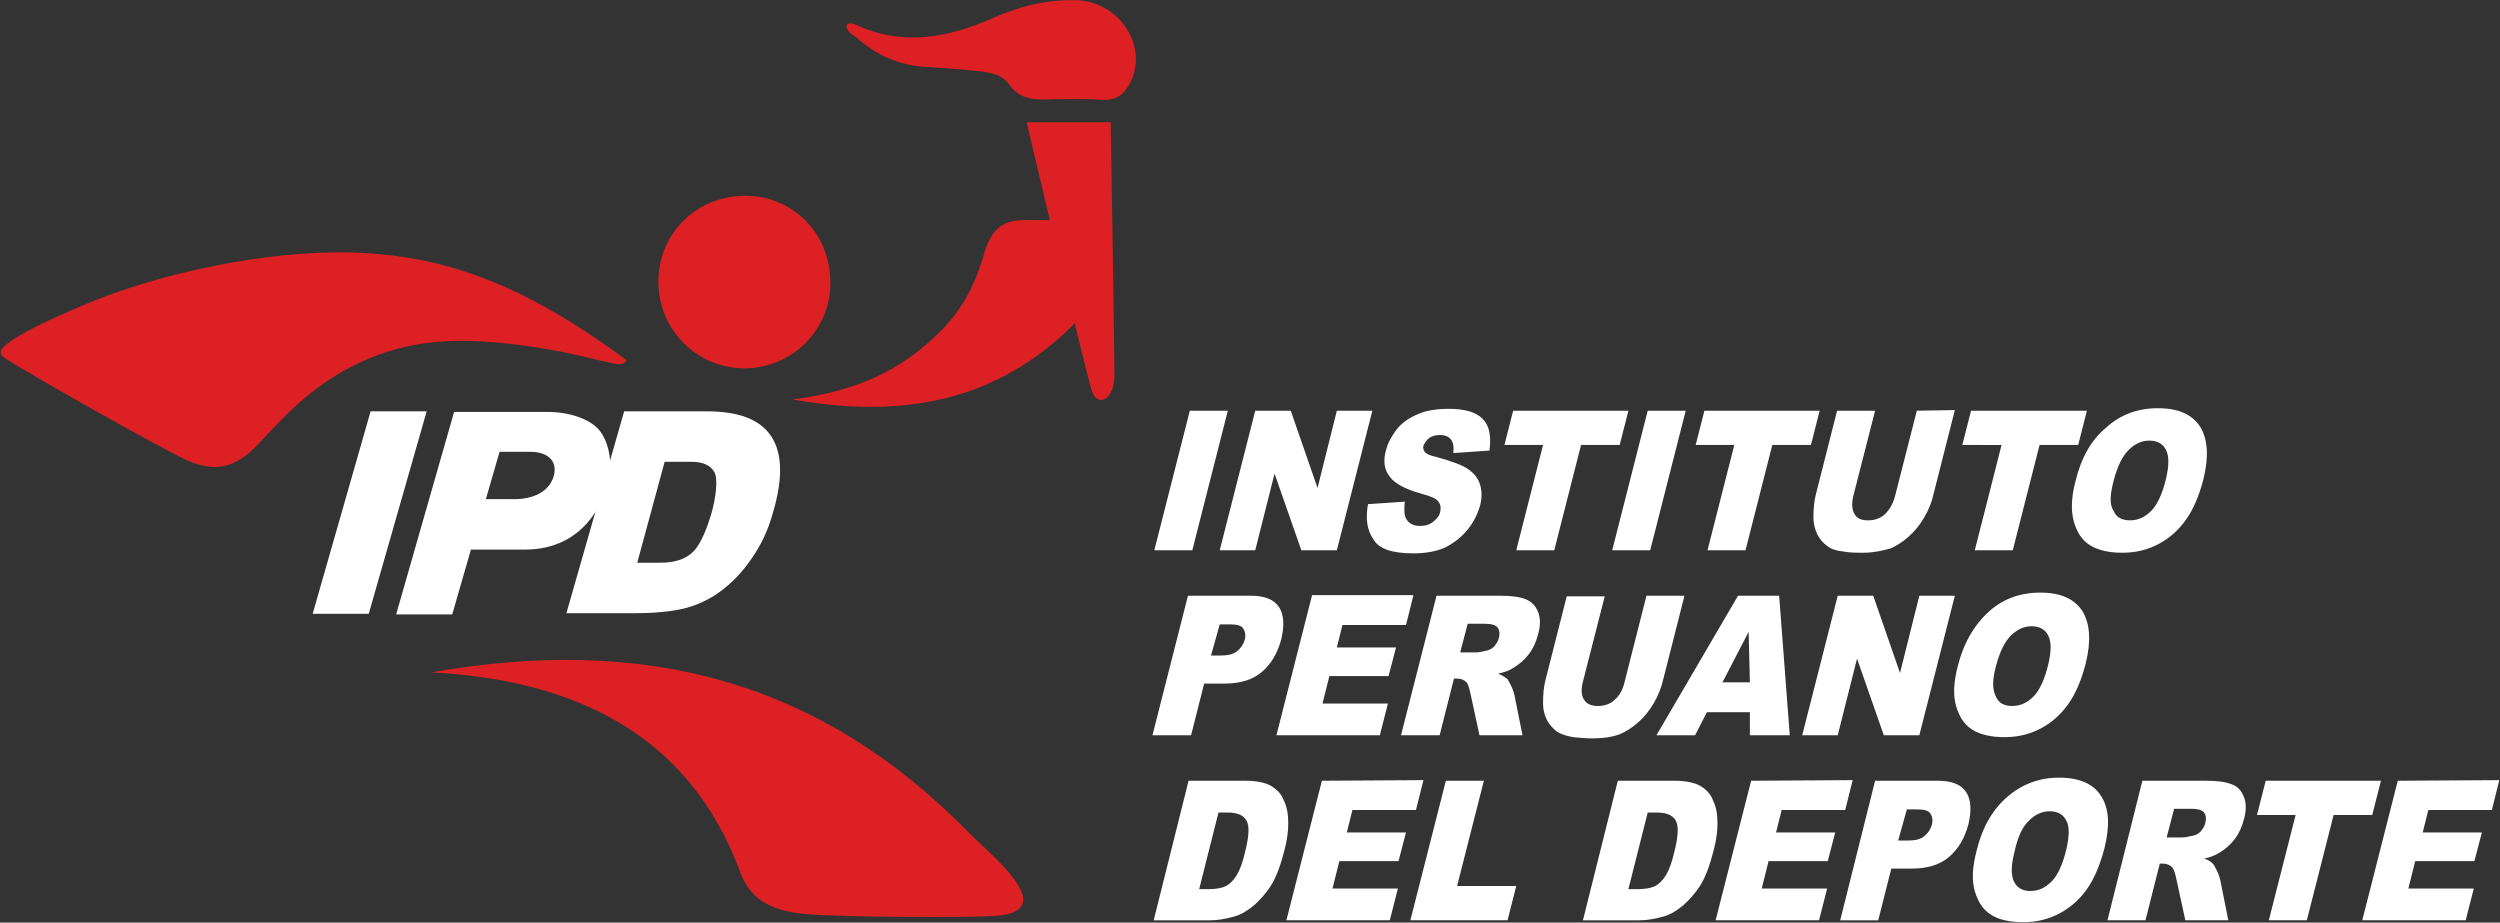 <svg xmlns:inkscape="http://www.inkscape.org/namespaces/inkscape" xmlns:sodipodi="http://sodipodi.sourceforge.net/DTD/sodipodi-0.dtd" xmlns:svg="http://www.w3.org/2000/svg" xmlns="http://www.w3.org/2000/svg" xmlns:xlink="http://www.w3.org/1999/xlink" id="svg27" sodipodi:docname="57219dab7314e1ccb544e8ef94b8bb5a.cdr" x="0px" y="0px" viewBox="0 0 401.3 148.1" style="enable-background:new 0 0 401.3 148.1;" xml:space="preserve"><rect x="0" y="0" width="401.3" height="148.1" fill="#333333" stroke="none"/><style type="text/css">	.st0{fill-rule:evenodd;clip-rule:evenodd;fill:#FFFFFF;}	.st1{fill-rule:evenodd;clip-rule:evenodd;fill:#DC2023;}</style><g id="Layer1000" transform="translate(-97.009,-346.874)">	<path id="path2" class="st0" d="M436.3,424c0.6-2.3,1.4-3.9,2.4-4.9c1-1,2.1-1.5,3.3-1.5c1.3,0,2.2,0.5,2.7,1.5  c0.5,1,0.5,2.5,0,4.6c-0.6,2.5-1.4,4.2-2.4,5.2c-1,1-2.1,1.5-3.4,1.5c-1.3,0-2.2-0.5-2.6-1.5C435.6,427.9,435.7,426.3,436.3,424z   M430.2,424c-0.7,2.6-0.8,4.8-0.3,6.6c0.5,1.7,1.3,3,2.6,3.8c1.3,0.8,3,1.2,5.2,1.2c2.2,0,4.1-0.5,5.8-1.4c1.7-0.9,3.2-2.2,4.4-3.9  c1.2-1.7,2.1-3.8,2.8-6.5c0.9-3.6,0.7-6.4-0.5-8.4c-1.3-2-3.5-3-6.8-3c-3.2,0-6,1-8.3,3.1C432.7,417.5,431.1,420.3,430.2,424  L430.2,424z M413.4,412.8H432l-1.4,5.5h-6.2l-4.3,16.9H414l4.3-16.9H412L413.4,412.8z M404.7,412.8l-3.5,13.7  c-0.3,1.2-0.9,2.2-1.6,2.9c-0.8,0.7-1.7,1-2.7,1c-1.1,0-1.8-0.3-2.2-1c-0.4-0.7-0.5-1.6-0.2-2.9l3.5-13.7h-6.1l-3.4,13.4  c-0.3,1.1-0.4,2.4-0.4,3.8c0,0.9,0.2,1.7,0.6,2.6c0.4,0.8,1,1.5,1.6,1.9c0.6,0.5,1.5,0.8,2.6,0.9c1.1,0.2,2.1,0.2,3.1,0.2  c1.7,0,3.1-0.3,4.5-0.7c0.9-0.4,1.9-1,2.9-1.9c1-0.9,1.8-1.9,2.5-3.1c0.7-1.2,1.2-2.4,1.5-3.8l3.4-13.4L404.7,412.8z M370.6,412.8  h18.5l-1.4,5.5h-6.2l-4.3,16.9h-6.1l4.3-16.9h-6.2L370.6,412.8z M361.5,412.8l-5.7,22.4h6.1l5.7-22.4H361.5z M339.9,412.8h18.5  l-1.4,5.5h-6.2l-4.3,16.9h-6.1l4.3-16.9h-6.2L339.9,412.8z M316.6,427.8l5.9-0.4c-0.1,1.1-0.1,1.9,0.1,2.5c0.4,0.9,1.2,1.4,2.3,1.4  c0.9,0,1.6-0.2,2.2-0.7c0.6-0.5,1-1,1.1-1.6c0.1-0.6,0.1-1.1-0.3-1.6c-0.3-0.5-1.3-0.9-2.8-1.3c-2.5-0.7-4.2-1.6-5-2.7  c-0.9-1.1-1.1-2.6-0.6-4.3c0.3-1.2,0.9-2.2,1.7-3.3c0.8-1,1.9-1.8,3.3-2.4c1.3-0.6,3-0.9,5.1-0.9c2.5,0,4.3,0.5,5.4,1.6  c1.1,1.1,1.4,2.8,1.1,5.1l-5.8,0.4c0.1-1,0-1.7-0.4-2.2c-0.4-0.5-1-0.7-1.8-0.7c-0.7,0-1.3,0.2-1.7,0.5c-0.4,0.3-0.7,0.8-0.9,1.2  c-0.1,0.4,0,0.7,0.2,1c0.2,0.3,0.8,0.6,1.8,0.8c2.5,0.7,4.2,1.3,5.2,2c1,0.7,1.6,1.5,1.9,2.5c0.3,1,0.3,2.1,0,3.3  c-0.4,1.4-1.1,2.8-2.1,4c-1,1.2-2.2,2.1-3.6,2.8c-1.4,0.6-3.1,0.9-5,0.9c-3.4,0-5.5-0.7-6.4-2.2  C316.4,431.9,316.2,430.1,316.6,427.8z M298.5,412.8l-5.7,22.4h5.7l3.1-12.3l4.3,12.3h5.7l5.7-22.4h-5.7l-3.1,12.4l-4.3-12.4H298.5  z M288,412.8h6.1l-5.7,22.4h-6.1L288,412.8z"></path>	<path id="path4" class="st0" d="M417.4,453.8c0.6-2.3,1.4-3.9,2.4-4.9c1-1,2.1-1.5,3.3-1.5c1.3,0,2.2,0.5,2.7,1.5  c0.5,1,0.5,2.5,0,4.6c-0.6,2.5-1.4,4.2-2.4,5.2c-1,1-2.1,1.5-3.4,1.5c-1.3,0-2.2-0.5-2.6-1.5C416.8,457.6,416.8,456,417.4,453.8z   M411.3,453.7c-0.7,2.6-0.8,4.8-0.3,6.5c0.5,1.7,1.3,3,2.6,3.8c1.3,0.8,3,1.2,5.2,1.2c2.2,0,4.1-0.5,5.8-1.4  c1.7-0.9,3.2-2.2,4.4-3.9c1.2-1.7,2.1-3.8,2.8-6.5c0.9-3.6,0.7-6.4-0.5-8.4c-1.3-2-3.5-3-6.8-3c-3.2,0-6,1-8.3,3.1  C413.9,447.2,412.2,450.1,411.3,453.7z M392,442.5h5.7l4.3,12.4l3.1-12.4h5.7l-5.7,22.4h-5.7l-4.3-12.3l-3.1,12.3h-5.7L392,442.5z   M377.9,456.4h-4.4l4.2-8.1L377.9,456.4z M377.9,461.2l0,3.7h6.4l-1.7-22.4h-6.6l-13.1,22.4h6.2l1.9-3.7H377.9z M361.3,442.5h6.1  l-3.4,13.4c-0.3,1.3-0.8,2.6-1.5,3.8c-0.7,1.2-1.5,2.2-2.5,3.1c-1,0.9-2,1.5-2.9,1.9c-1.3,0.5-2.8,0.7-4.5,0.7c-1,0-2-0.1-3.1-0.2  c-1.1-0.2-2-0.5-2.6-0.9c-0.6-0.5-1.2-1.1-1.6-1.9c-0.4-0.8-0.6-1.7-0.6-2.6c0-1.4,0.1-2.7,0.4-3.8l3.4-13.4h6.1l-3.5,13.7  c-0.3,1.2-0.3,2.2,0.2,2.9c0.4,0.7,1.2,1,2.2,1c1,0,2-0.3,2.7-1c0.8-0.7,1.3-1.6,1.6-2.9L361.3,442.5z M331.4,451.6h2.6  c0.3,0,0.8-0.1,1.7-0.3c0.4-0.1,0.8-0.3,1.2-0.7c0.3-0.4,0.6-0.8,0.7-1.3c0.2-0.7,0.1-1.3-0.2-1.7c-0.3-0.4-1-0.6-2.1-0.6h-2.7  L331.4,451.6z M321.9,464.9l5.7-22.4h10.2c1.9,0,3.3,0.2,4.2,0.6c0.9,0.4,1.5,1,1.9,2c0.4,1,0.4,2.2,0,3.6  c-0.3,1.2-0.8,2.3-1.5,3.2c-0.7,0.9-1.5,1.6-2.5,2.2c-0.6,0.4-1.4,0.7-2.4,0.9c0.7,0.3,1.1,0.6,1.4,0.8c0.2,0.2,0.4,0.6,0.7,1.2  c0.3,0.6,0.4,1.1,0.5,1.4l1.3,6.5h-6.9l-1.5-6.9c-0.2-0.9-0.4-1.5-0.7-1.7c-0.3-0.3-0.8-0.5-1.4-0.5h-0.5l-2.3,9.1L321.9,464.9z   M307.6,442.5l-5.7,22.4h16.6l1.3-5.1h-10.5l1.1-4.4h9.5l1.2-4.6h-9.5l0.9-3.6h10.2l1.2-4.8H307.6z M291.4,452.1h1.5  c1.2,0,2.1-0.2,2.7-0.7c0.6-0.5,1-1.1,1.2-1.8c0.2-0.7,0.1-1.3-0.2-1.8c-0.3-0.5-1-0.7-2.1-0.7h-1.7L291.4,452.1z M287.7,442.5  h10.1c2.2,0,3.7,0.6,4.5,1.8c0.8,1.2,0.9,2.9,0.4,5.1c-0.6,2.3-1.6,4-3.1,5.3c-1.5,1.3-3.5,1.9-6,1.9h-3.3l-2.1,8.3H282  L287.7,442.5z"></path>	<path id="path6" class="st0" d="M481.9,472.2l-5.7,22.4h16.6l1.3-5.1h-10.5l1.1-4.4h9.5l1.2-4.6h-9.5l0.9-3.6h10.2l1.2-4.8  L481.9,472.2z M460.7,472.2h18.5l-1.4,5.5h-6.2l-4.3,16.9h-6.1l4.3-16.9h-6.2L460.7,472.2z M444.8,481.3l1.2-4.6h2.7  c1.1,0,1.8,0.2,2.1,0.6c0.3,0.4,0.4,0.9,0.2,1.7c-0.1,0.5-0.4,0.9-0.7,1.3c-0.4,0.4-0.7,0.6-1.2,0.7c-0.9,0.2-1.4,0.3-1.7,0.3  H444.8z M435.3,494.6h6.1l2.3-9.1h0.5c0.6,0,1,0.2,1.4,0.5c0.3,0.3,0.5,0.8,0.7,1.7l1.5,6.9h6.9l-1.3-6.5c-0.1-0.3-0.2-0.8-0.5-1.4  c-0.3-0.6-0.5-1-0.7-1.2c-0.3-0.3-0.7-0.6-1.4-0.8c1-0.2,1.7-0.5,2.4-0.9c1-0.6,1.8-1.3,2.5-2.2c0.7-0.9,1.2-2,1.5-3.2  c0.4-1.4,0.4-2.6,0-3.6c-0.4-1-1-1.7-1.9-2c-0.9-0.4-2.3-0.6-4.2-0.6h-10.2L435.3,494.6z M420.4,483.5c-0.6,2.3-0.6,3.9-0.1,4.9  c0.5,1,1.4,1.5,2.6,1.5c1.3,0,2.4-0.5,3.4-1.5c1-1,1.8-2.7,2.4-5.2c0.5-2.1,0.5-3.7,0-4.6c-0.5-1-1.4-1.5-2.7-1.5  c-1.2,0-2.3,0.5-3.3,1.5C421.7,479.5,420.9,481.2,420.4,483.5L420.4,483.5z M414.3,483.4c0.9-3.7,2.5-6.5,4.9-8.6  c2.3-2,5.1-3.1,8.3-3.1c3.3,0,5.6,1,6.8,3c1.3,2,1.4,4.8,0.5,8.4c-0.7,2.6-1.6,4.8-2.8,6.5c-1.2,1.7-2.7,3-4.4,3.9  c-1.7,0.9-3.6,1.4-5.8,1.4c-2.2,0-4-0.4-5.2-1.2c-1.3-0.8-2.1-2.1-2.6-3.8C413.5,488.2,413.6,486.1,414.3,483.4L414.3,483.4z   M401.7,481.8h1.5c1.2,0,2.1-0.2,2.7-0.7c0.6-0.5,1-1.1,1.2-1.8c0.2-0.7,0.1-1.3-0.2-1.8c-0.3-0.5-1-0.7-2.1-0.7h-1.7L401.7,481.8z   M398,472.2h10.1c2.2,0,3.7,0.6,4.5,1.8c0.8,1.2,0.9,2.9,0.4,5.1c-0.6,2.3-1.6,4-3.1,5.3c-1.5,1.3-3.5,1.9-6,1.9h-3.3l-2.1,8.3  h-6.1L398,472.2z M378.1,472.2l-5.7,22.4H389l1.3-5.1h-10.5l1.1-4.4h9.5l1.2-4.6h-9.5l0.9-3.6h10.2l1.2-4.8L378.1,472.2z   M361.5,477.3l-3.1,12.3h1.5c1.3,0,2.2-0.2,2.8-0.5c0.6-0.3,1.2-0.9,1.7-1.7c0.5-0.8,1-2.1,1.4-3.9c0.6-2.4,0.7-4,0.2-4.9  c-0.5-0.9-1.5-1.3-3.1-1.3H361.5z M356.7,472.2h9.1c1.8,0,3.2,0.3,4.1,0.8c1,0.6,1.7,1.3,2.1,2.4c0.5,1,0.7,2.2,0.7,3.6  c0,1.4-0.2,2.8-0.6,4.3c-0.6,2.4-1.3,4.3-2.1,5.6c-0.8,1.3-1.8,2.4-2.8,3.3c-1.1,0.9-2.1,1.5-3.2,1.8c-1.4,0.4-2.7,0.6-3.8,0.6  h-9.1L356.7,472.2z M329.1,472.2h6.1l-4.3,16.9h9.5l-1.4,5.5h-15.6L329.1,472.2z M309.2,472.2l-5.7,22.4h16.6l1.3-5.1h-10.5  l1.1-4.4h9.5l1.2-4.6h-9.5l0.9-3.6h10.2l1.2-4.8L309.2,472.2z M292.6,477.3l-3.1,12.3h1.5c1.3,0,2.2-0.2,2.8-0.5  c0.6-0.3,1.2-0.9,1.7-1.7c0.5-0.8,1-2.1,1.4-3.9c0.6-2.4,0.7-4,0.2-4.9c-0.5-0.9-1.5-1.3-3.1-1.3H292.6z M287.8,472.2h9.1  c1.8,0,3.2,0.3,4.1,0.8c1,0.6,1.7,1.3,2.1,2.4c0.5,1,0.7,2.2,0.7,3.6c0,1.4-0.2,2.8-0.6,4.3c-0.6,2.4-1.3,4.3-2.1,5.6  c-0.8,1.3-1.8,2.4-2.8,3.3c-1.1,0.9-2.1,1.5-3.2,1.8c-1.4,0.4-2.7,0.6-3.8,0.6h-9.1L287.8,472.2z"></path>	<path id="path8" class="st1" d="M202.7,392.2c-0.1-7.7,6-13.8,13.7-13.9c7.8-0.1,13.9,6,13.9,13.9c0.1,7.6-6.2,13.8-13.8,13.8  C208.9,406,202.7,399.8,202.7,392.2L202.7,392.2z"></path>	<path id="path10" class="st1" d="M232.9,350.9c0.5-0.4,0.9-0.3,1.4-0.1c7.4,3.5,14.6,2.2,21.8-0.9c4-1.8,8-2.9,12.3-3h0.3  c0.4,0,0.9,0,1.3,0c6.8,0.4,11.3,7.4,8.5,13.1c-0.9,1.9-2.3,3.1-4.7,2.9c-2.5-0.2-5.2-0.1-7.7-0.1c-2.7,0.1-5.3,0.3-7.2-2.5  c-1.2-1.7-3.7-1.9-5.8-2.1c-2.6-0.3-5.2-0.4-7.7-0.6c-4.2-0.3-7.8-1.9-10.9-4.7C233.7,352.4,232.8,351.8,232.9,350.9L232.9,350.9z"></path>	<path id="path12" class="st1" d="M197.6,404.7c-17.3-12.8-29.9-16.8-43.9-17.3c-14-0.4-31.2,3.4-42.7,8.2  c-6.7,2.8-10.6,4.8-12.5,6.2c-1.5,1.1-2,1.8-0.5,2.7c4.4,2.8,24,13.9,28.9,16.2c5.4,2.5,8.7,0.6,12-3c3.3-3.5,8.1-9,15.8-12.6  c7.7-3.6,14.9-4,23.5-3.1c8.7,0.9,14.6,2.7,16.3,3C196.2,405.4,197,405.6,197.6,404.7L197.6,404.7z"></path>	<path id="path14" class="st1" d="M224.2,411c21.4,3.8,36.9-1.5,49.3-16.6c2.9-3.6-5.5-3.5-4.8-4.9c0.6-1.1,6.9-6.7,5.7-6.8  c-3.4-0.5-9.4-0.5-13-0.5c-3.9,0-5.3,2-6.3,5c-0.9,3-2.5,8.6-7.8,13.5C241.5,406.3,234.5,409.7,224.2,411L224.2,411z"></path>	<path id="path16" class="st1" d="M275.3,366.5h-13.5c0,0,9.6,40.6,10.5,43.2c0.9,2.6,3.6,1.4,3.6-2.6  C275.9,403,275.3,366.5,275.3,366.5z"></path>	<path id="path18" class="st1" d="M166.2,454.8c34.3-6,62.4,1.2,86.5,25.9c3,3.1,15,12.5,4,13.2c-4.7,0.3-24.8,0.2-30.3-0.3  c-6.1-0.5-9.1-2.7-10.6-6.8C207.6,464.7,189.2,456,166.2,454.8L166.2,454.8z"></path>	<path id="path20" class="st0" d="M199.3,437.2h3.7c2.2,0,3.9-0.5,5.1-1.6c1.3-1.1,2.4-3.9,3.1-6.3c0.7-2.4,1.1-5.5,0.5-6.6  c-0.6-1.1-1.8-1.7-3.7-1.7h-4.3L199.3,437.2z M187.9,445.4l9.3-32.5h13.2c5.2,0,8.6,1.3,10.4,4c1.8,2.7,1.9,6.8,0.3,12.2  c-0.8,3-2.1,5.6-3.7,7.8c-1.6,2.3-3.5,4.1-5.6,5.5c-1.6,1-3.4,1.8-5.2,2.2c-1.8,0.4-4.3,0.7-7.4,0.7H187.9z"></path>	<path id="path22" class="st0" d="M175,427h4.6c2.7,0,5.5-1,6.3-3.7c0.7-2.6-1.2-3.9-3.7-3.9h-5L175,427z M172.6,435.1l-3,10.4h-9  l9.3-32.5h15c3.5,0,6.6,1.1,8.1,2.7c1.7,1.8,2.5,5.5,1.6,8.9c-1,3.3-2.7,6-5,7.8c-2.3,1.8-5.1,2.7-8.4,2.7H172.6z"></path>	<path id="path24" class="st0" d="M147.2,445.4l9.3-32.5h9l-9.3,32.5H147.2z"></path></g></svg>
